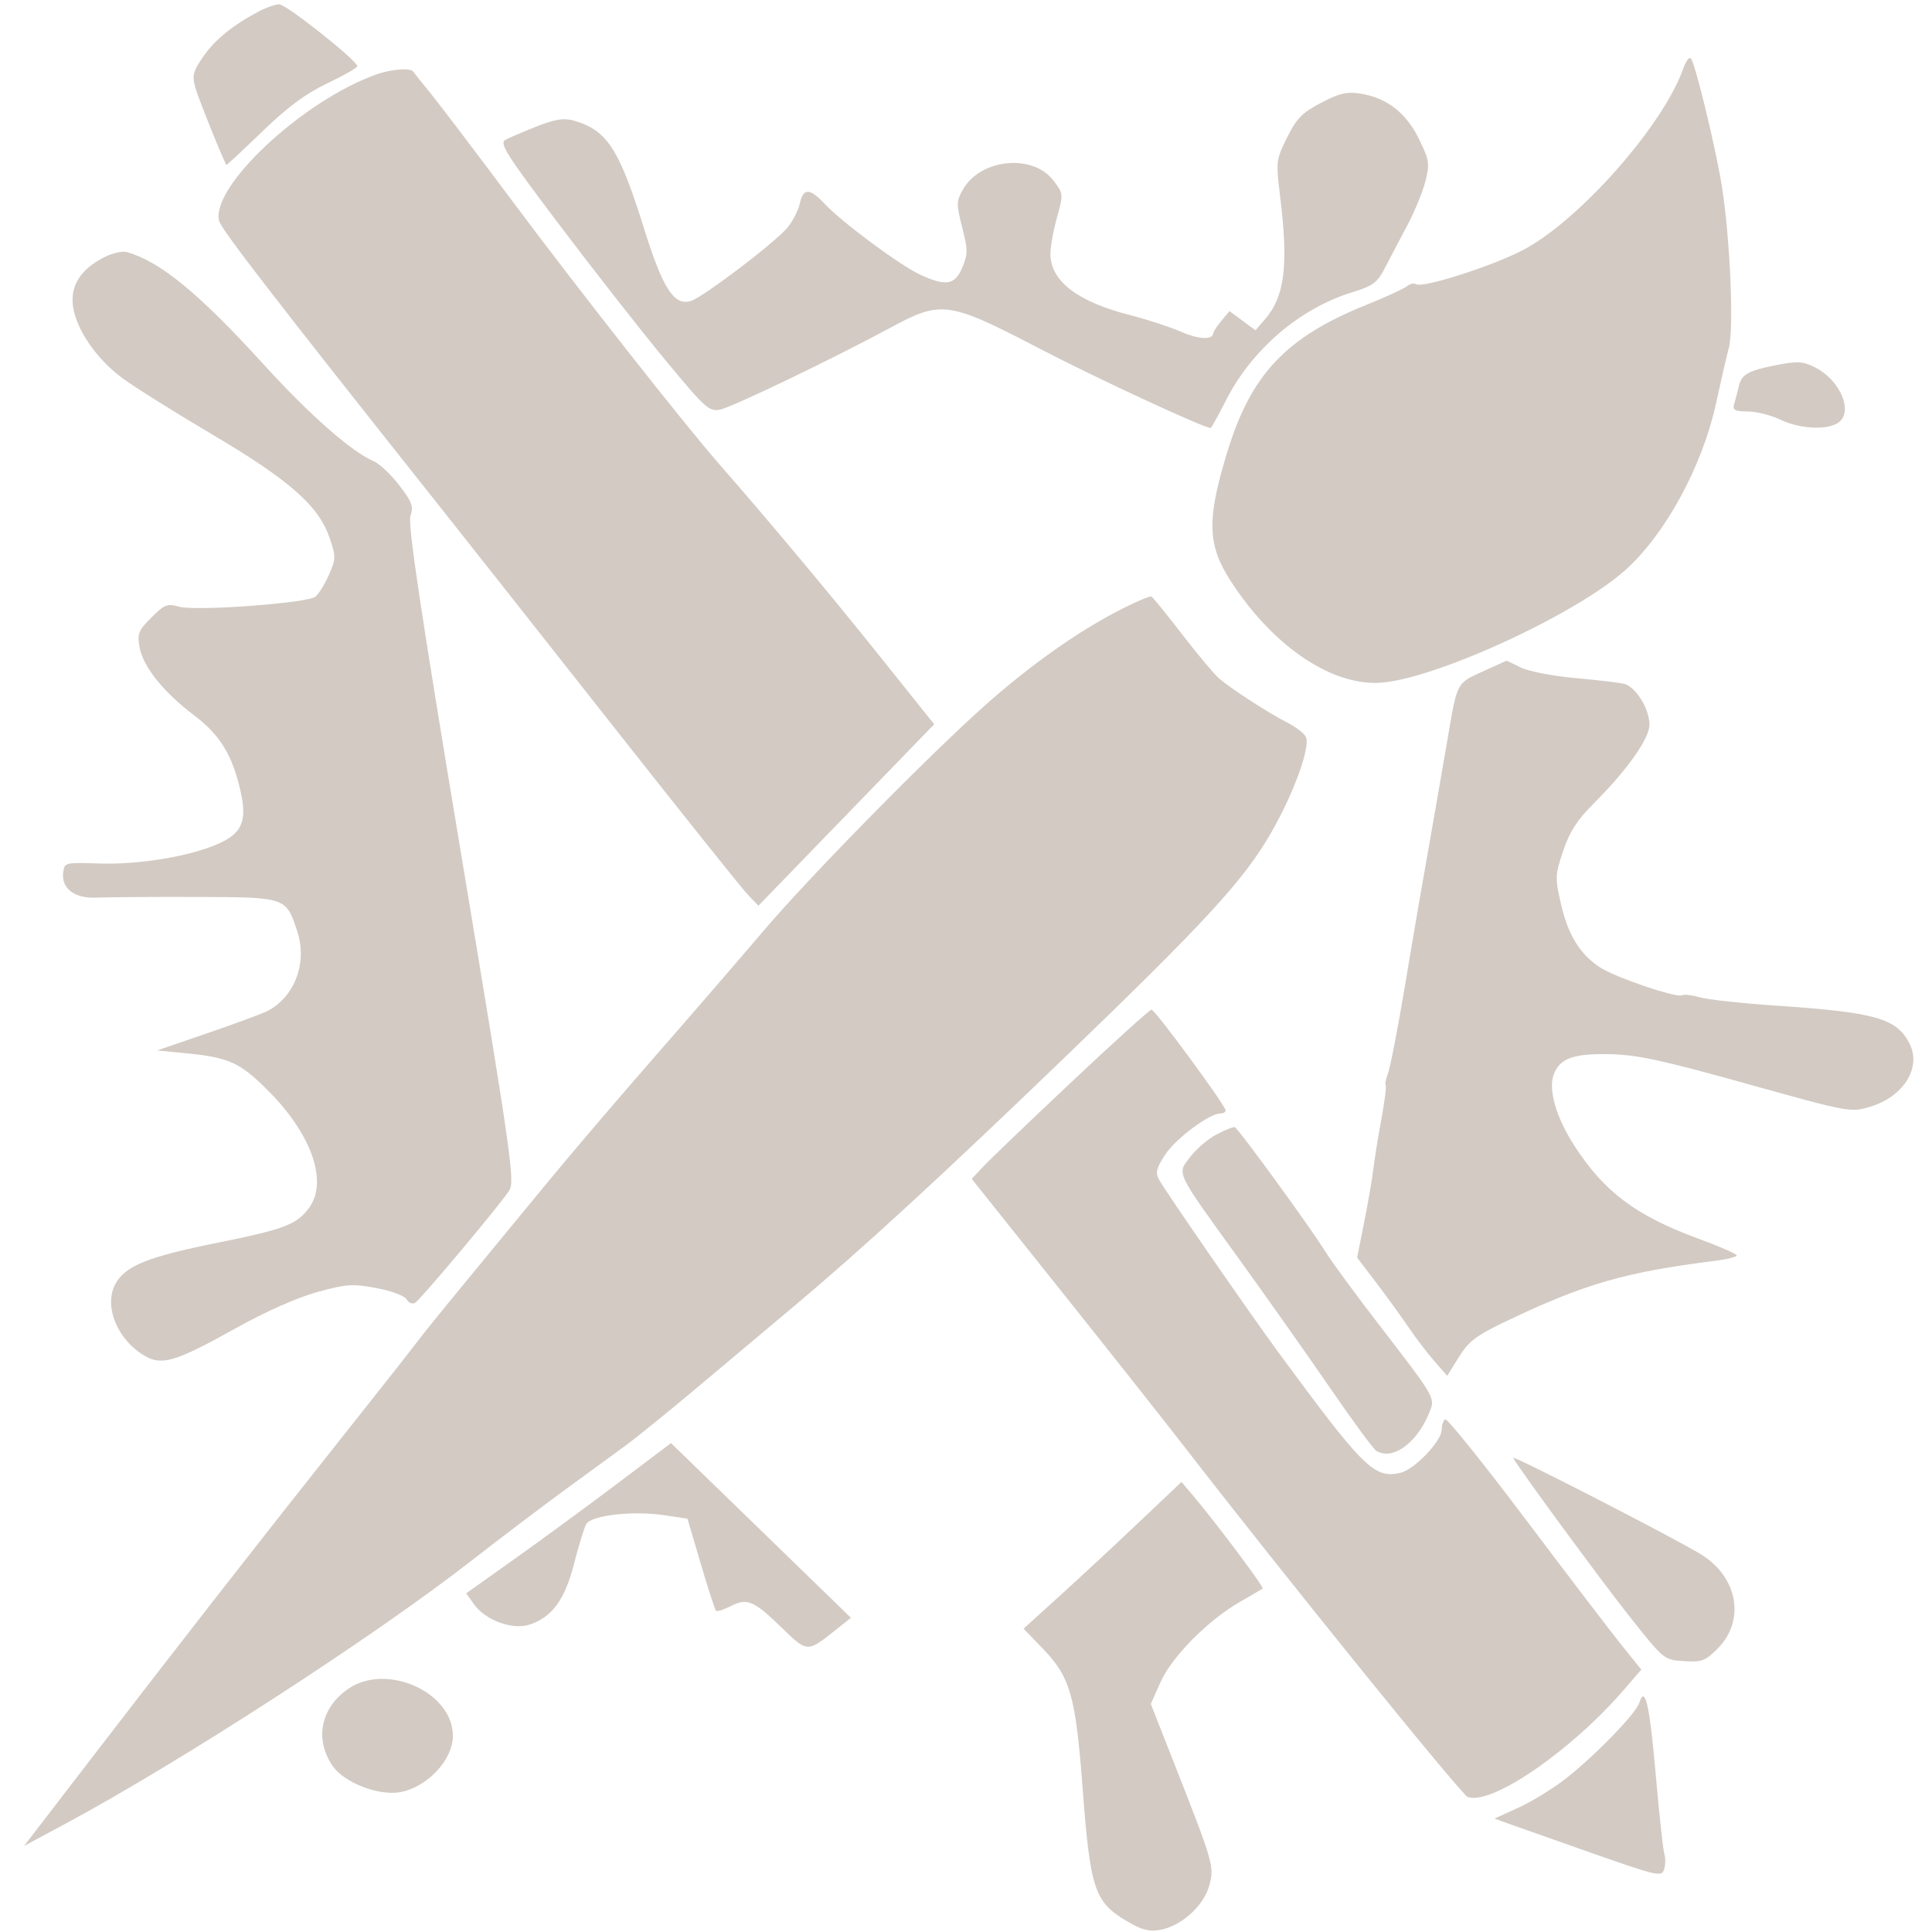 <svg xmlns="http://www.w3.org/2000/svg" width="465" height="465" viewBox="0 0 465 465" version="1.1"><path d="M 62.500 2.645 C 56.201 5.930, 51.723 9.542, 48.948 13.575 C 46.439 17.222, 46.193 18.191, 47.024 21.129 C 47.721 23.594, 53.112 37.038, 54.473 39.706 C 54.531 39.819, 58.398 36.219, 63.068 31.706 C 69.230 25.750, 73.538 22.556, 78.779 20.057 C 82.750 18.163, 86 16.308, 86 15.935 C 86 14.585, 68.852 1.001, 67.197 1.040 C 66.264 1.062, 64.150 1.784, 62.500 2.645 M 405.053 16.729 C 400.067 30.518, 379.881 53.275, 366.463 60.235 C 359.006 64.103, 342.442 69.391, 340.855 68.411 C 340.337 68.090, 339.333 68.309, 338.624 68.897 C 337.916 69.485, 333.456 71.530, 328.712 73.442 C 309.503 81.187, 301.094 90.110, 295.381 108.811 C 290.405 125.097, 290.573 131.160, 296.239 139.896 C 306.142 155.163, 319.784 164.633, 331.479 164.359 C 344.074 164.063, 379.156 148.082, 391.307 137.104 C 400.903 128.434, 409.739 112.154, 413.011 97.112 C 414.161 91.825, 415.557 85.780, 416.113 83.678 C 417.365 78.941, 416.383 56.895, 414.367 44.500 C 412.916 35.575, 408.359 16.661, 407.076 14.240 C 406.663 13.460, 405.892 14.409, 405.053 16.729 M 90.500 17.948 C 72.895 24.224, 50.653 44.977, 52.741 53.180 C 53.262 55.227, 66.478 72.336, 105.514 121.500 C 111.628 129.200, 130.279 152.825, 146.962 174 C 163.645 195.175, 178.473 213.736, 179.914 215.248 L 182.534 217.995 203.689 196.157 L 224.845 174.319 211.672 157.848 C 199.776 142.971, 185.224 125.563, 173 111.582 C 164.530 101.895, 139.062 69.510, 123.392 48.500 C 114.777 36.950, 105.899 25.250, 103.663 22.500 C 101.426 19.750, 99.575 17.443, 99.548 17.374 C 99.121 16.260, 94.394 16.560, 90.500 17.948 M 317.965 24.749 C 313.384 27.143, 312.064 28.491, 309.776 33.114 C 307.100 38.519, 307.068 38.799, 308.140 47.563 C 310.130 63.843, 309.210 71.320, 304.551 76.734 L 302.171 79.500 299.045 77.190 L 295.918 74.880 293.992 77.190 C 292.933 78.460, 292.052 79.789, 292.033 80.143 C 291.945 81.857, 288.543 81.729, 284.255 79.850 C 281.640 78.705, 276.173 76.918, 272.107 75.879 C 259.562 72.676, 253.110 67.860, 252.821 61.482 C 252.746 59.842, 253.427 55.836, 254.332 52.581 C 255.978 46.663, 255.978 46.660, 253.513 43.428 C 248.569 36.947, 236.041 38.177, 231.797 45.560 C 230.163 48.402, 230.148 49.054, 231.580 54.697 C 232.958 60.128, 232.961 61.157, 231.612 64.386 C 229.851 68.600, 227.706 68.968, 221.500 66.122 C 216.714 63.927, 202.682 53.536, 198.563 49.137 C 194.881 45.204, 193.340 45.175, 192.495 49.024 C 192.129 50.687, 190.773 53.305, 189.481 54.841 C 186.415 58.485, 169.147 71.585, 166.267 72.452 C 162.226 73.668, 159.514 69.449, 154.962 54.861 C 149.010 35.788, 146.099 31.323, 138.129 29.037 C 135.714 28.344, 133.695 28.660, 129.153 30.440 C 125.930 31.703, 122.532 33.163, 121.600 33.684 C 120.148 34.497, 122.023 37.430, 134.803 54.339 C 142.996 65.178, 154.372 79.696, 160.084 86.601 C 169.695 98.220, 170.679 99.114, 173.283 98.593 C 176.220 98.006, 200.739 86.215, 214.444 78.799 C 226.529 72.260, 228.326 72.512, 250 83.793 C 263.892 91.024, 289.693 103, 291.378 103 C 291.555 103, 293.216 100.015, 295.068 96.366 C 301.280 84.128, 312.779 74.263, 325.363 70.375 C 330.509 68.785, 331.488 68.056, 333.363 64.423 C 334.539 62.145, 336.943 57.570, 338.707 54.255 C 340.471 50.940, 342.436 46.152, 343.075 43.616 C 344.145 39.365, 344.024 38.568, 341.520 33.451 C 338.440 27.157, 333.784 23.542, 327.463 22.538 C 324.179 22.016, 322.409 22.428, 317.965 24.749 M 24.830 62.036 C 19.236 64.977, 16.813 68.980, 17.610 73.964 C 18.500 79.530, 23.247 86.377, 29.396 90.962 C 32.203 93.056, 41.925 99.157, 51 104.520 C 69.698 115.571, 76.699 121.732, 79.330 129.455 C 80.878 133.997, 80.867 134.511, 79.149 138.387 C 78.146 140.649, 76.689 143.002, 75.913 143.616 C 73.936 145.177, 47.013 147.151, 43.079 146.023 C 40.265 145.216, 39.584 145.483, 36.439 148.628 C 33.304 151.762, 33.004 152.522, 33.597 155.816 C 34.434 160.469, 39.411 166.661, 46.774 172.212 C 52.985 176.895, 55.964 181.793, 57.922 190.542 C 59.510 197.639, 58.249 200.560, 52.499 203.104 C 45.674 206.122, 33.507 208.141, 24 207.831 C 15.572 207.557, 15.497 207.576, 15.203 210.079 C 14.756 213.871, 18.012 216.293, 23.216 216.039 C 25.572 215.924, 36.222 215.852, 46.882 215.879 C 68.931 215.935, 68.808 215.895, 71.516 224.048 C 74.027 231.607, 71.073 239.699, 64.500 243.270 C 63.400 243.868, 56.947 246.261, 50.160 248.589 L 37.820 252.822 44.660 253.488 C 55.091 254.504, 57.737 255.700, 64.482 262.445 C 75.020 272.983, 79.032 284.431, 74.387 290.707 C 71.391 294.755, 68.498 295.855, 52.164 299.150 C 35.636 302.484, 30.244 304.647, 27.839 308.910 C 24.864 314.180, 28.162 322.423, 34.802 326.311 C 38.980 328.758, 42.238 327.769, 56.872 319.613 C 63.950 315.667, 71.577 312.287, 76.364 310.974 C 83.426 309.036, 84.879 308.939, 90.629 310.024 C 94.281 310.713, 97.397 311.887, 97.884 312.757 C 98.366 313.618, 99.258 313.959, 99.937 313.539 C 101.307 312.692, 120.164 290.205, 122.524 286.604 C 123.975 284.390, 123.185 278.843, 110.981 205.541 C 101.175 146.637, 98.110 126.182, 98.791 124.178 C 99.566 121.898, 99.165 120.802, 96.101 116.810 C 94.120 114.230, 91.374 111.634, 89.998 111.041 C 84.554 108.695, 74.546 99.892, 63.399 87.648 C 47.845 70.563, 38.500 62.897, 30.500 60.664 C 29.400 60.357, 26.849 60.974, 24.830 62.036 M 427 87.981 C 420.778 89.222, 419.181 90.139, 418.537 92.844 C 418.190 94.305, 417.671 96.287, 417.385 97.250 C 416.955 98.698, 417.523 99.006, 420.683 99.034 C 422.782 99.053, 426.300 99.937, 428.500 101 C 432.910 103.130, 439.070 103.568, 442.066 101.965 C 446.287 99.706, 443.273 91.744, 436.961 88.480 C 433.943 86.919, 432.653 86.855, 427 87.981 M 268.474 147.360 C 258.706 152.505, 247.845 160.237, 237.394 169.486 C 223.951 181.382, 194.947 210.884, 183.799 224 C 177.956 230.875, 166.048 244.653, 157.338 254.617 C 148.627 264.581, 136.925 278.306, 131.334 285.117 C 125.743 291.928, 116.968 302.591, 111.834 308.814 C 106.700 315.036, 101.600 321.348, 100.500 322.840 C 99.400 324.332, 90.826 335.216, 81.447 347.026 C 62.168 371.304, 43.442 395.306, 21.093 424.388 L 5.809 444.276 15.654 438.989 C 43.424 424.079, 89.927 393.970, 113.246 375.803 C 120.536 370.124, 130.775 362.365, 136 358.561 C 141.225 354.756, 147.750 349.990, 150.500 347.968 C 153.250 345.947, 160.900 339.754, 167.500 334.206 C 174.100 328.659, 184.675 319.778, 191 314.472 C 207.475 300.651, 226.540 283.128, 256.465 254.304 C 290.190 221.820, 299.427 211.765, 305.903 200.485 C 311.320 191.052, 315.346 180.066, 314.345 177.456 C 314.019 176.608, 311.981 175.011, 309.816 173.906 C 305.216 171.559, 296.410 165.862, 293.410 163.291 C 292.260 162.306, 288.290 157.569, 284.588 152.765 C 280.886 147.961, 277.540 143.834, 277.153 143.595 C 276.766 143.355, 272.860 145.049, 268.474 147.360 M 356.832 161.626 C 350.551 164.493, 350.742 164.127, 348.428 177.752 C 347.658 182.291, 346.352 189.829, 345.527 194.504 C 341.828 215.467, 340.948 220.563, 338.089 237.618 C 336.418 247.583, 334.618 256.874, 334.089 258.265 C 333.560 259.656, 333.303 260.970, 333.517 261.184 C 333.732 261.399, 333.248 265.157, 332.442 269.537 C 331.636 273.917, 330.771 279.300, 330.520 281.500 C 330.269 283.700, 329.292 289.365, 328.350 294.090 L 326.636 302.679 331.140 308.590 C 333.616 311.840, 337.123 316.679, 338.933 319.342 C 340.742 322.005, 343.595 325.747, 345.272 327.657 L 348.321 331.130 351.138 326.604 C 353.520 322.777, 355.288 321.442, 362.591 317.957 C 381.375 308.991, 391.143 306.170, 412.750 303.469 C 415.637 303.108, 417.997 302.517, 417.994 302.156 C 417.991 301.795, 413.828 299.976, 408.744 298.113 C 393.814 292.642, 386.125 286.883, 378.951 275.797 C 374.557 269.006, 372.584 262.225, 373.953 258.623 C 375.445 254.699, 378.633 253.546, 387.500 253.726 C 394.029 253.858, 400.081 255.167, 420.411 260.842 C 445.072 267.727, 445.369 267.783, 450.086 266.382 C 458.169 263.981, 462.557 256.912, 459.561 251.117 C 456.439 245.081, 451.437 243.665, 427.500 242.043 C 419.250 241.483, 410.973 240.583, 409.108 240.042 C 407.242 239.501, 405.366 239.274, 404.938 239.538 C 403.665 240.325, 388.585 235.195, 384.931 232.732 C 380.144 229.506, 377.375 224.929, 375.658 217.401 C 374.256 211.255, 374.289 210.532, 376.235 204.770 C 377.782 200.190, 379.625 197.332, 383.584 193.372 C 391.682 185.274, 397.001 177.755, 396.996 174.409 C 396.991 170.530, 393.615 165.176, 390.781 164.551 C 389.526 164.275, 384.180 163.654, 378.900 163.173 C 373.620 162.691, 367.814 161.555, 365.997 160.648 C 364.179 159.742, 362.649 159.009, 362.596 159.019 C 362.543 159.030, 359.949 160.203, 356.832 161.626 M 257.946 260.367 C 247.801 269.919, 238.235 279.085, 236.689 280.736 L 233.878 283.737 255.189 310.438 C 266.910 325.124, 280.325 342.082, 285 348.124 C 309.071 379.229, 351.720 431.948, 353.266 432.506 C 358.985 434.574, 378.173 421.390, 390.868 406.669 L 395.034 401.839 390.460 396.169 C 387.945 393.051, 377.513 379.382, 367.279 365.793 C 357.044 352.204, 348.295 341.318, 347.835 341.602 C 347.376 341.886, 347 342.990, 347 344.056 C 347 346.856, 340.389 353.756, 336.991 354.502 C 330.718 355.880, 328.266 353.452, 307.698 325.500 C 300.979 316.368, 280.337 286.498, 278.933 283.875 C 278.045 282.216, 278.331 281.098, 280.471 277.865 C 283.028 274, 291.072 268, 293.696 268 C 294.413 268, 294.992 267.663, 294.981 267.250 C 294.951 266.062, 277.995 243, 277.151 243 C 276.734 243, 268.092 250.815, 257.946 260.367 M 292.804 273.043 C 290.771 274.115, 287.927 276.540, 286.484 278.432 C 283.238 282.688, 282.642 281.447, 298.395 303.271 C 305.053 312.494, 314.871 326.408, 320.214 334.189 C 325.557 341.971, 330.507 348.705, 331.214 349.154 C 335.068 351.599, 340.897 347.491, 343.916 340.202 C 345.506 336.365, 345.820 336.920, 331.671 318.539 C 326.184 311.411, 320.525 303.696, 319.097 301.395 C 315.367 295.386, 298.009 271.538, 297.190 271.297 C 296.810 271.185, 294.837 271.971, 292.804 273.043 M 148.500 357.132 C 141.350 362.521, 130.260 370.656, 123.855 375.209 L 112.211 383.487 114.092 386.130 C 116.835 389.981, 123.359 392.367, 127.452 391.016 C 132.878 389.225, 135.935 385.051, 138.148 376.411 C 139.252 372.104, 140.566 367.810, 141.069 366.870 C 142.232 364.698, 152.266 363.548, 159.984 364.703 L 165.467 365.523 168.657 376.352 C 170.411 382.307, 172.064 387.398, 172.330 387.664 C 172.597 387.930, 174.177 387.442, 175.844 386.581 C 179.803 384.533, 181.387 385.198, 188.130 391.739 C 194.347 397.769, 194.264 397.766, 201.151 392.282 L 204.803 389.375 183.151 368.353 L 161.500 347.332 148.500 357.132 M 364.205 350.885 C 365.047 352.757, 385.571 380.720, 392.500 389.436 C 400.469 399.460, 400.519 399.501, 405.293 399.807 C 409.582 400.081, 410.435 399.765, 413.388 396.807 C 420.073 390.111, 418.353 379.788, 409.630 374.253 C 404.205 370.810, 363.823 350.037, 364.205 350.885 M 273.905 366.589 C 268.150 372.040, 259.599 379.986, 254.902 384.247 L 246.362 391.995 251.034 396.841 C 257.584 403.637, 258.881 408.161, 260.538 430 C 262.434 454.985, 263.374 457.790, 271.428 462.511 C 274.889 464.539, 276.633 464.972, 279.316 464.469 C 284.411 463.513, 289.744 458.665, 291.055 453.797 C 292.294 449.194, 292.130 448.626, 282.366 423.803 L 276.978 410.107 279.346 404.803 C 282.066 398.713, 290.819 389.892, 298.500 385.502 C 301.250 383.930, 303.682 382.505, 303.903 382.335 C 304.304 382.029, 292.771 366.621, 287.250 360.089 L 284.368 356.678 273.905 366.589 M 83.875 406.439 C 77.166 410.998, 75.624 418.667, 80.120 425.115 C 82.831 429.002, 90.955 432.191, 96.066 431.374 C 102.670 430.317, 109 423.667, 109 417.784 C 109 407.303, 93.142 400.142, 83.875 406.439 M 394.553 409.834 C 393.731 412.424, 384.150 422.322, 377 427.967 C 373.975 430.355, 368.847 433.523, 365.604 435.006 L 359.709 437.703 362.604 438.755 C 364.197 439.334, 373.240 442.528, 382.699 445.852 C 398.885 451.540, 399.935 451.782, 400.516 449.948 C 400.857 448.877, 400.887 447.212, 400.583 446.250 C 400.280 445.288, 399.342 436.640, 398.499 427.033 C 397.023 410.214, 395.936 405.475, 394.553 409.834" stroke="none" fill="#d2cac3" fill-rule="evenodd"/></svg>